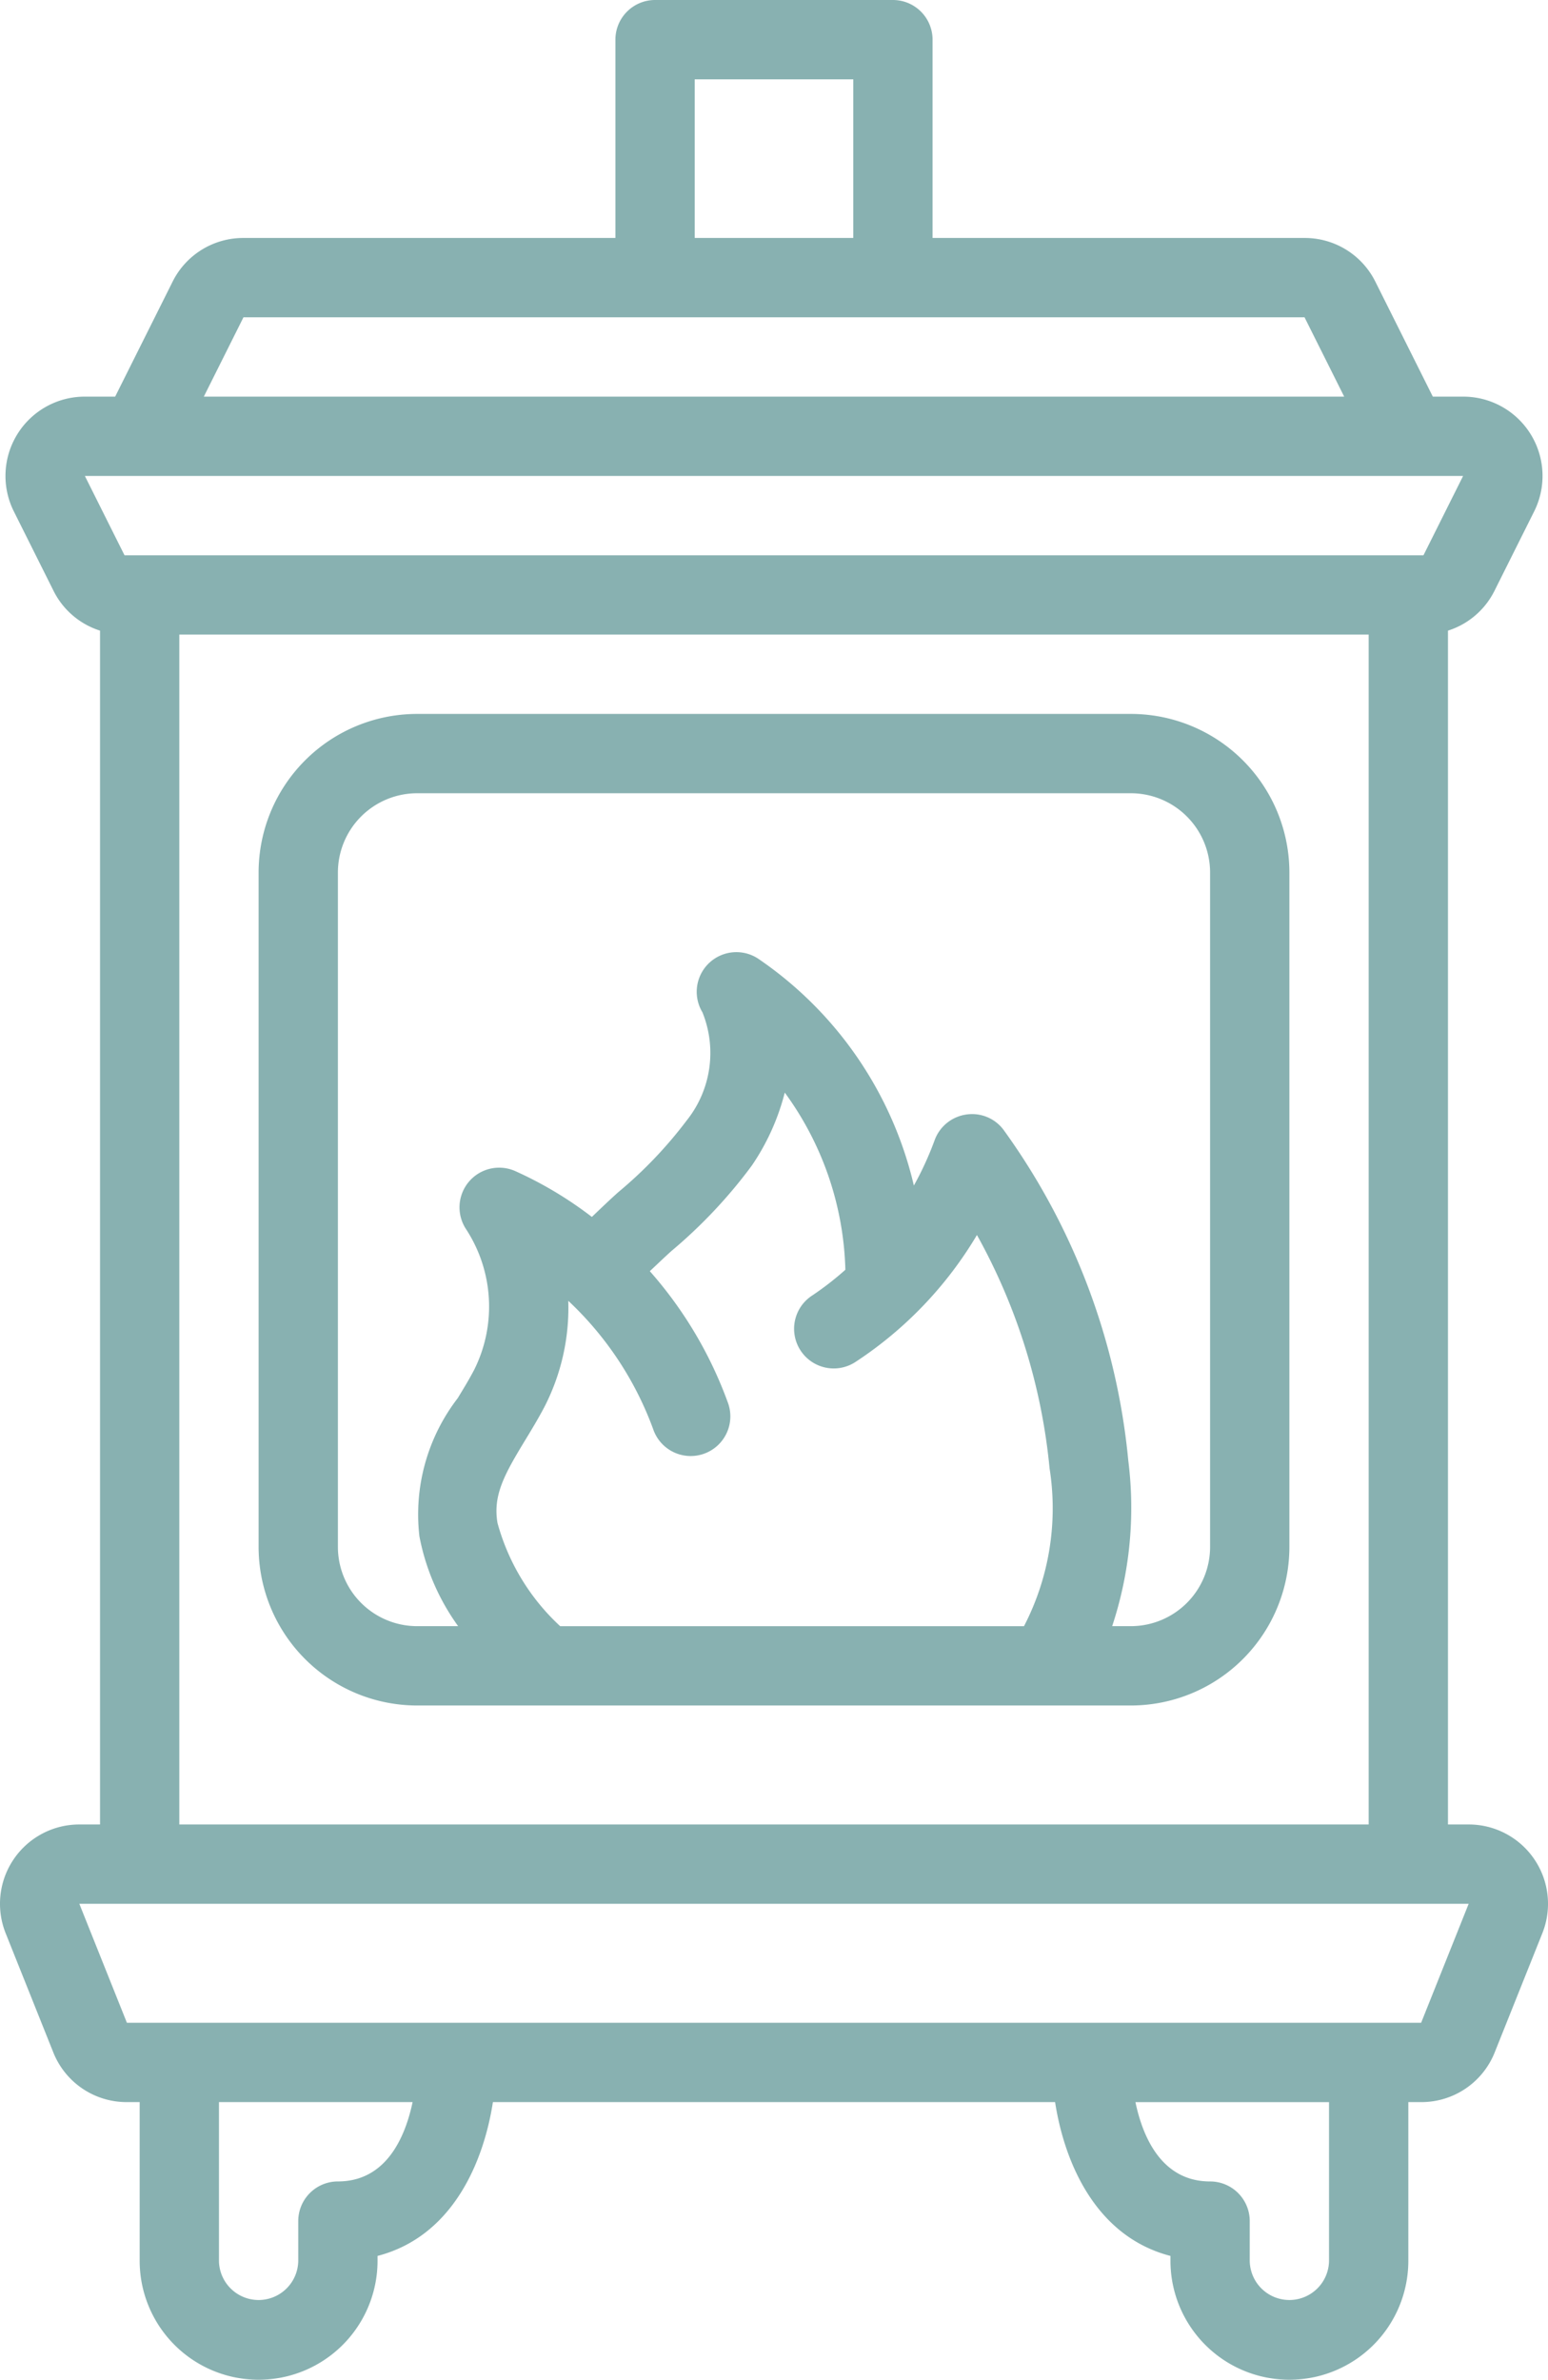 <svg xmlns="http://www.w3.org/2000/svg" viewBox="0 0 337.19 518.139"><g fill="#88b1b1" data-name="Group 256"><path d="M17.272 397.24a17.271 17.271 0 0 0-16.036 23.688l10.363 25.907a17.185 17.185 0 0 0 16.036 10.855h2.788v34.543a25.907 25.907 0 0 0 51.814 0v-1.054c16.356-4.24 23.109-20.432 25.13-33.489h122.456c2.021 13.057 8.774 29.249 25.13 33.489v1.054a25.907 25.907 0 1 0 51.814 0V457.69h2.789a17.185 17.185 0 0 0 16.036-10.855l10.363-25.907a17.271 17.271 0 0 0-16.036-23.688h-4.516V137.307a17.1 17.1 0 0 0 10.112-8.636l8.636-17.271a17.271 17.271 0 0 0-15.449-25.043h-6.6l-12.5-24.992a17.159 17.159 0 0 0-15.449-9.551h-81.02V8.636A8.636 8.636 0 0 0 194.502 0h-51.814a8.636 8.636 0 0 0-8.636 8.636v43.178H53.033a17.168 17.168 0 0 0-15.45 9.542l-12.5 25h-6.6A17.271 17.271 0 0 0 3.041 111.4l8.636 17.271a17.091 17.091 0 0 0 10.112 8.636V397.24Zm56.33 77.721a8.636 8.636 0 0 0-8.636 8.636v8.636a8.636 8.636 0 0 1-17.271 0V457.69h42.177c-1.589 7.547-5.691 17.271-16.269 17.271Zm215.891 17.271a8.636 8.636 0 0 1-17.271 0V483.6a8.636 8.636 0 0 0-8.636-8.636c-10.579 0-14.681-9.724-16.261-17.271h42.168Zm20.061-51.814H27.644l-10.363-25.907h302.628ZM151.323 17.271h34.543v34.543h-34.543Zm-98.29 51.814h231.124l8.636 17.271H44.397Zm-22.61 34.543H318.7l-8.636 17.272H27.123l-8.636-17.271Zm8.636 34.543h259.07V397.24H39.06Z" data-name="Path 1188"/><path d="M246.315 155.442H90.874a34.543 34.543 0 0 0-34.543 34.543v146.806a34.543 34.543 0 0 0 34.543 34.543h155.441a34.543 34.543 0 0 0 34.543-34.543V189.985a34.543 34.543 0 0 0-34.543-34.543ZM108.369 331.609c-1.036-6.045 1.5-10.6 6.088-18.135 1.425-2.349 2.858-4.715 4.145-7.176a47.148 47.148 0 0 0 5.181-23.074 72.4 72.4 0 0 1 18.472 27.885 8.636 8.636 0 1 0 16.226-5.9 89.128 89.128 0 0 0-16.935-28.437c1.572-1.468 3.117-2.962 4.715-4.4a108.159 108.159 0 0 0 17.479-18.558 50.087 50.087 0 0 0 7.2-15.924 68.221 68.221 0 0 1 13.2 38.575 66.2 66.2 0 0 1-7.159 5.561 8.635 8.635 0 1 0 9.431 14.466 84.889 84.889 0 0 0 26.389-27.593 129.924 129.924 0 0 1 15.821 50.812 55.76 55.76 0 0 1-5.57 34.353H122.014a47.755 47.755 0 0 1-13.644-22.453Zm155.217 5.181a17.271 17.271 0 0 1-17.271 17.271h-4.059a81.987 81.987 0 0 0 3.515-36.019 146.5 146.5 0 0 0-27.09-71.926 8.541 8.541 0 0 0-8.187-3.454 8.636 8.636 0 0 0-6.909 5.587 69.083 69.083 0 0 1-4.525 9.879 82.427 82.427 0 0 0-33.964-49.43 8.636 8.636 0 0 0-12.09 11.71 23.558 23.558 0 0 1-3.454 23.584 93.371 93.371 0 0 1-14.836 15.544c-1.943 1.727-3.869 3.592-5.795 5.423a83.764 83.764 0 0 0-16.675-9.974 8.636 8.636 0 0 0-10.674 12.72 30.821 30.821 0 0 1 1.727 30.518c-1.114 2.133-2.366 4.18-3.61 6.218a41.451 41.451 0 0 0-8.333 30.043 48.989 48.989 0 0 0 8.437 19.577h-8.919a17.271 17.271 0 0 1-17.271-17.271V189.985a17.271 17.271 0 0 1 17.271-17.272h155.441a17.271 17.271 0 0 1 17.271 17.271Z" data-name="Path 1189"/></g></svg>